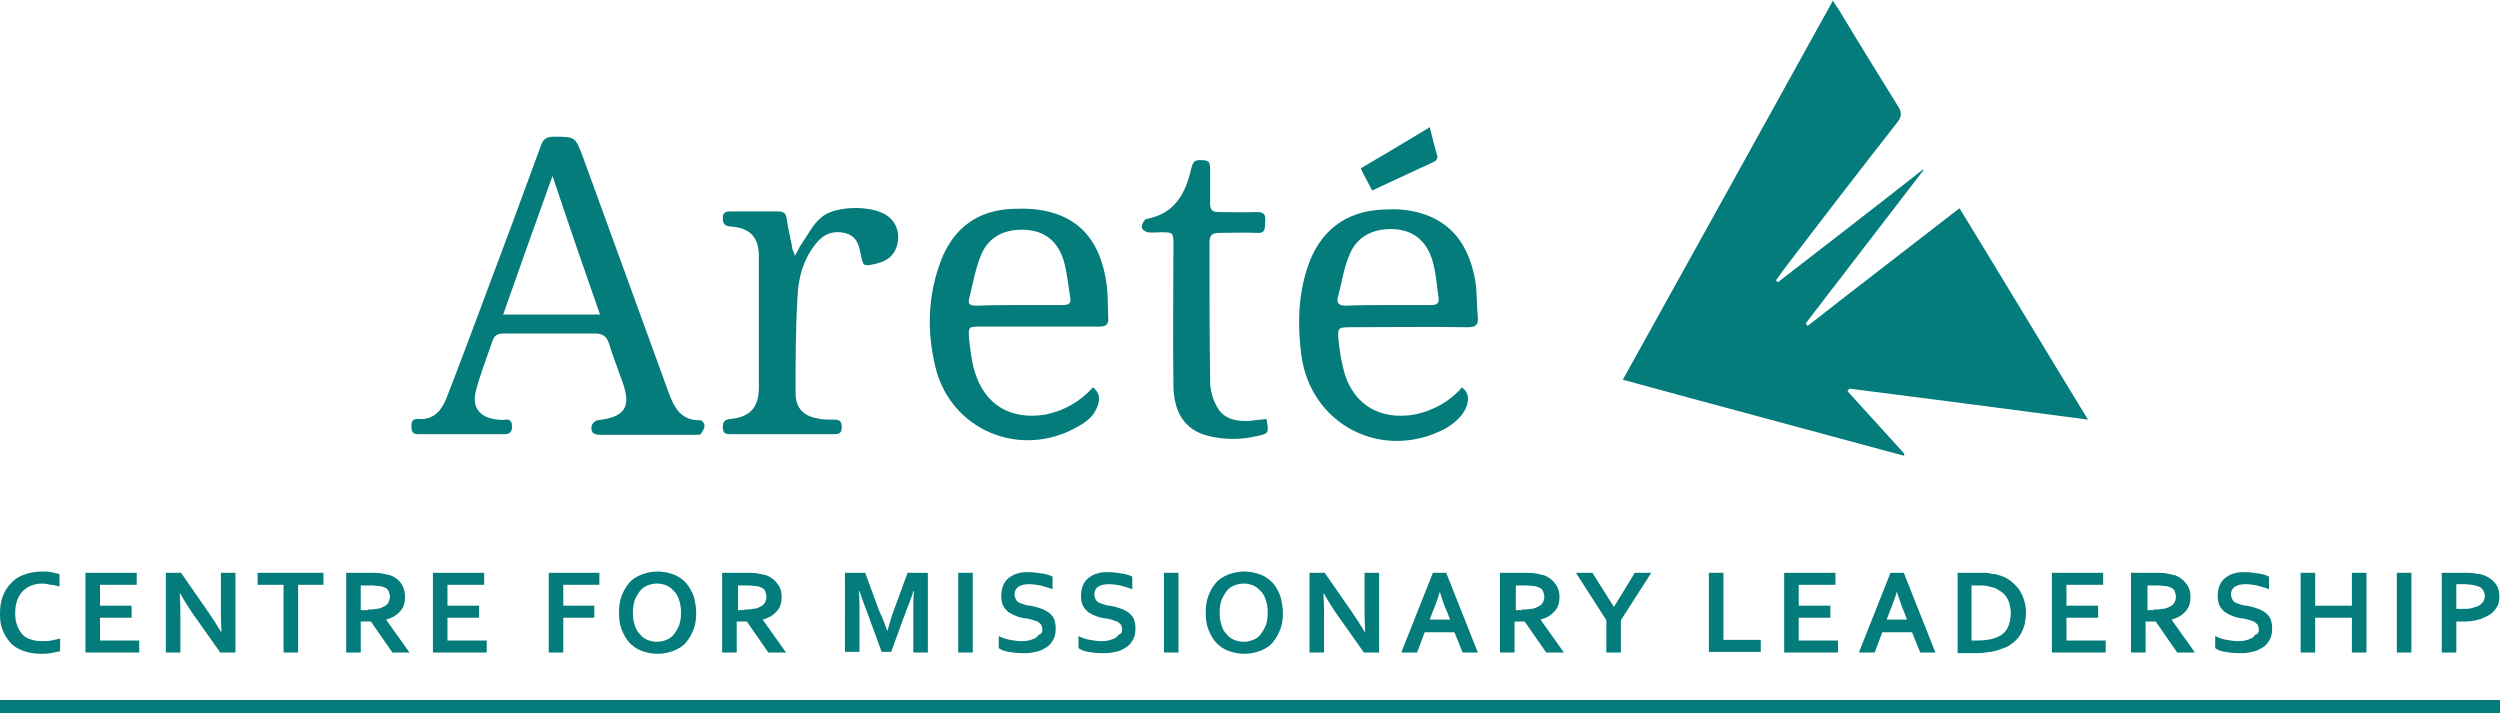 <?xml version="1.0" encoding="UTF-8"?>
<!-- Generator: Adobe Illustrator 27.7.0, SVG Export Plug-In . SVG Version: 6.00 Build 0)  -->
<svg xmlns="http://www.w3.org/2000/svg" xmlns:xlink="http://www.w3.org/1999/xlink" version="1.1" id="Layer_1" x="0px" y="0px" width="395px" height="112.7px" viewBox="0 0 395 112.7" xml:space="preserve">
<g>
	<path fill="#047C7B" d="M303.9,26.9c-6.2,8.1-12.4,16.1-18.6,24.2c0.1,0.1,0.2,0.3,0.3,0.4c7.9-6.2,15.9-12.3,24-18.6   c6.8,11.1,13.4,22.1,20.3,33.4c-12.8-1.7-25.2-3.3-37.7-4.9c-0.1,0.1-0.2,0.3-0.3,0.4c3,3.3,6,6.6,9,9.9c0,0.1-0.1,0.2-0.1,0.3   c-14.7-4-29.4-7.9-44.4-12c11.1-20,22.1-39.8,33.2-59.9c0.4,0.7,0.8,1.2,1.1,1.7c3,5,6.1,10,9.2,15c0.6,0.9,0.6,1.6-0.1,2.5   c-6.1,7.8-12.2,15.7-18.2,23.6c-0.3,0.4-0.6,0.9-1,1.4c0.1,0.1,0.2,0.2,0.3,0.3c7.6-5.9,15.3-11.8,22.9-17.8   C303.9,26.8,303.9,26.8,303.9,26.9z"></path>
	<path fill="#047C7B" d="M87,52.7c-2.5,0-5,0-7.5,0c-0.9,0-1.4,0.3-1.7,1.2c-0.9,2.6-1.9,5.2-2.6,7.8c-0.7,2.7,0.6,4.3,3.4,4.6   c0.4,0,0.8,0.1,1.2,0c0.8-0.1,1.1,0.3,1.1,1.1c0,0.8-0.3,1.2-1.2,1.2c-3.9,0-7.8,0-11.7,0c-0.7,0-1.4,0-2,0c-0.9,0-1-0.6-1-1.3   c0-0.7,0.2-1.1,1-1.1c2.4,0.2,3.7-1.2,4.5-3.2c2.2-5.6,4.3-11.3,6.4-16.9c2.9-7.7,5.8-15.5,8.6-23.2c0.4-1,0.9-1.3,2-1.3   c3.4,0,3.4,0,4.6,3.2c4.5,12.4,9,24.7,13.5,37.1c0.9,2.5,2,4.6,5.1,4.5c0.2,0,0.7,0.6,0.6,0.9c0,0.4-0.3,0.9-0.6,1.3   c-0.1,0.1-0.4,0.1-0.7,0.1c-5.1,0-10.1,0-15.2,0c-1.2,0-1.5-0.5-1.3-1.5c0.1-0.3,0.6-0.8,0.9-0.8c4.4-0.5,5.4-2.1,3.9-6.2   c-0.7-2-1.5-4-2.1-6c-0.4-1.1-1-1.5-2.2-1.5C91.9,52.7,89.4,52.7,87,52.7z M79.5,49.7c5.2,0,10.1,0,15.3,0   c-2.6-7.4-5.1-14.7-7.5-21.9C84.7,35,82.1,42.3,79.5,49.7z"></path>
	<path fill="#047C7B" d="M231,61.2c1,0.8,1.1,1.7,0.8,2.8c-0.6,1.7-1.9,2.8-3.4,3.7c-10,5.3-21.4-0.6-22.8-11.7   c-0.6-4.7-0.5-9.3,1-13.8c1.9-5.7,6-8.9,12.1-9.1c1.8-0.1,3.7,0,5.5,0.5c5.5,1.5,8,5.6,8.9,10.8c0.3,1.9,0.2,3.8,0.4,5.7   c0.1,1.2-0.3,1.6-1.6,1.6c-6.1-0.1-12.2,0-18.3,0c-2.2,0-2.3,0-2.1,2.2c0.2,1.8,0.5,3.6,1,5.3c1.6,4.9,5.7,7.2,11,6.3   C226.3,64.9,228.9,63.6,231,61.2z M219.3,48.2c2.3,0,4.6,0,6.9,0c0.8,0,1.2-0.3,1.1-1.1c-0.3-2-0.4-4-1-6c-0.9-3-3-4.8-6.2-4.9   c-3.1-0.1-5.7,1.1-6.9,4.1c-0.9,2.1-1.2,4.4-1.8,6.6c-0.3,1,0.2,1.4,1.2,1.4C214.9,48.2,217.1,48.2,219.3,48.2z"></path>
	<path fill="#047C7B" d="M172.7,61.2c1,0.8,1.1,1.7,0.8,2.7c-0.5,1.7-1.7,2.7-3.2,3.5c-9,5.2-20.1,0.6-22.5-9.4   c-1.4-5.7-1.2-11.4,0.9-16.9c2-5.1,5.8-7.9,11.3-8.1c2-0.1,4,0,5.9,0.5c5.4,1.4,7.9,5.4,8.8,10.5c0.4,2,0.3,4.1,0.4,6.2   c0.1,1.1-0.4,1.4-1.4,1.4c-6.3,0-12.6,0-18.8,0c-1.8,0-1.9,0-1.8,1.8c0.2,1.8,0.4,3.6,0.9,5.3c1.6,5.3,5.7,7.7,11.2,6.8   C168.1,64.9,170.6,63.5,172.7,61.2z M161.1,48.2c2.3,0,4.5,0,6.8,0c0.8,0,1.4-0.2,1.2-1.1c-0.3-2-0.5-3.9-1-5.8   c-0.9-3.1-3-4.9-6.3-5c-3.1-0.1-5.6,1.1-6.8,4c-0.9,2.2-1.3,4.6-1.9,7c-0.2,0.9,0.4,1,1.2,1C156.6,48.2,158.8,48.2,161.1,48.2z"></path>
	<path fill="#047C7B" d="M125.6,40.4c0.5-0.8,0.7-1.4,1-1.8c1-1.4,1.8-3.1,3.1-4.2c2.1-1.9,7.7-2,10.2-0.5c1.5,0.9,2.1,2.3,2,4   c-0.2,1.7-1,2.9-2.6,3.5c-0.3,0.1-0.7,0.2-1,0.3c-1.9,0.4-1.9,0.4-2.3-1.5c-0.3-1.6-0.7-3-2.6-3.4c-1.8-0.4-3.3,0.2-4.4,1.6   c-2.1,2.5-2.9,5.6-3,8.7c-0.3,5-0.3,10-0.3,15c0,2.3,1.2,3.6,3.4,4c0.8,0.2,1.7,0.2,2.6,0.2c0.9,0,1.3,0.2,1.3,1.2   c0,1.1-0.6,1.1-1.4,1.1c-5.4,0-10.8,0-16.1,0c-0.7,0-1.3,0-1.3-1.1c0-0.9,0.3-1.2,1.2-1.3c3.1-0.3,4.5-1.8,4.5-5   c0-6.9,0-13.8,0-20.7c0-3-1.4-4.5-4.4-4.7c-1-0.1-1.3-0.4-1.3-1.4c0-1,0.7-1,1.4-1c2.4,0,4.9,0,7.3,0c0.9,0,1.3,0.3,1.4,1.2   c0.2,1.4,0.5,2.7,0.8,4.1C125.1,39.2,125.3,39.6,125.6,40.4z"></path>
	<path fill="#047C7B" d="M200.1,66.2c0.4,2.2,0.4,2.3-1.5,2.7c-2.5,0.6-5.1,0.6-7.6,0c-3.7-0.9-5.6-3.6-5.6-8.2   c-0.1-7.3,0-14.6,0-21.9c0-2.1,0-2.1-2.1-2.1c-0.7,0-1.4,0.1-2,0c-0.4-0.1-0.9-0.5-0.9-0.8c0-0.5,0.4-1.2,0.7-1.3   c4.5-0.8,6.2-4,7.1-7.9c0.2-0.7,0.3-1.4,1.3-1.4c1.5,0,1.7,0.1,1.7,1.6c0,1.8,0,3.5,0,5.3c0,1,0.4,1.3,1.3,1.3c2,0,4.1,0.1,6.1,0   c1.2,0,1.4,0.5,1.3,1.5c-0.1,0.9,0.2,1.9-1.3,1.8c-2-0.1-4,0-6,0c-1.1,0-1.5,0.4-1.5,1.5c0,7.3,0,14.6,0.1,21.9   c0,1.4,0.4,2.9,1.1,4.1c1.1,2,3.1,2.3,5.2,2.2C198.2,66.4,199.1,66.3,200.1,66.2z"></path>
	<path fill="#047C7B" d="M225.9,20.1c0.4,1.7,0.8,3.1,1.2,4.6c0.1,0.2-0.2,0.7-0.4,0.8c-3.2,1.5-6.5,3-9.9,4.6   c-0.6-1.2-1.2-2.2-1.8-3.5C218.6,24.5,222.1,22.4,225.9,20.1z"></path>
</g>
<g>
	<path fill="#047C7B" d="M6.7,92.2c-0.6,0-1.2,0.1-1.7,0.3c-0.5,0.2-1,0.5-1.4,0.9c-0.4,0.4-0.7,0.9-0.9,1.5c-0.2,0.6-0.3,1.2-0.3,2   c0,0.7,0.1,1.4,0.3,1.9c0.2,0.6,0.5,1,0.8,1.4c0.4,0.4,0.8,0.7,1.3,0.8c0.5,0.2,1.1,0.3,1.8,0.3c0.5,0,1,0,1.5-0.1   c0.5-0.1,1-0.2,1.4-0.3v2C9,103,8.5,103.1,8,103.2c-0.5,0.1-1,0.1-1.6,0.1c-1.1,0-2-0.2-2.8-0.5c-0.8-0.3-1.5-0.7-2-1.3   c-0.5-0.6-0.9-1.2-1.2-2C0.1,98.8,0,98,0,97c0-1,0.1-1.8,0.4-2.7c0.3-0.8,0.7-1.5,1.3-2.1c0.5-0.6,1.2-1.1,2.1-1.4   c0.8-0.3,1.8-0.5,2.8-0.5c0.5,0,1,0,1.5,0.1c0.5,0.1,0.9,0.2,1.3,0.3v2c-0.5-0.2-1-0.3-1.4-0.3C7.5,92.3,7.1,92.2,6.7,92.2z"></path>
	<path fill="#047C7B" d="M15.9,101.2H22v1.9h-8.5V90.5h8.1v1.9h-5.8v3.3h5v1.9h-5V101.2z"></path>
	<path fill="#047C7B" d="M32.7,96.4c0.9,1.3,1.6,2.4,2.2,3.4H35c-0.1-1.6-0.1-2.8-0.1-3.6v-5.7h2.3v12.6h-2.4l-4.1-5.8   c-0.7-1-1.5-2.2-2.2-3.5h-0.1c0.1,1.5,0.1,2.7,0.1,3.6v5.7h-2.3V90.5h2.4L32.7,96.4z"></path>
	<path fill="#047C7B" d="M47.1,103.1h-2.3V92.4h-4.1v-1.9h10.4v1.9h-4V103.1z"></path>
	<path fill="#047C7B" d="M64,94.3c0,0.9-0.2,1.6-0.7,2.2c-0.5,0.6-1.2,1.1-2.3,1.4v0l3.7,5.2H62l-3.4-4.9H57v4.9h-2.3V90.5h3.8   c0.6,0,1.2,0,1.8,0.1c0.5,0.1,1,0.2,1.4,0.3c0.7,0.3,1.3,0.7,1.7,1.3C63.8,92.8,64,93.5,64,94.3z M58.1,96.3c0.5,0,1,0,1.3-0.1   c0.4,0,0.7-0.1,0.9-0.2c0.5-0.2,0.8-0.4,1-0.7c0.2-0.3,0.3-0.7,0.3-1c0-0.3-0.1-0.6-0.2-0.9c-0.1-0.3-0.4-0.5-0.7-0.6   c-0.2-0.1-0.5-0.2-0.8-0.2c-0.3,0-0.7-0.1-1.2-0.1H57v3.9H58.1z"></path>
	<path fill="#047C7B" d="M70.7,101.2h6.2v1.9h-8.5V90.5h8.1v1.9h-5.8v3.3h5v1.9h-5V101.2z"></path>
	<path fill="#047C7B" d="M89,103.1h-2.3V90.5h8v1.9H89v3.3h4.9v1.9H89V103.1z"></path>
	<path fill="#047C7B" d="M110,96.8c0,1-0.1,1.8-0.4,2.6c-0.3,0.8-0.7,1.5-1.2,2.1c-0.5,0.6-1.2,1-1.9,1.3c-0.8,0.3-1.6,0.5-2.6,0.5   c-1,0-1.8-0.2-2.6-0.5c-0.8-0.3-1.4-0.8-1.9-1.3c-0.5-0.6-0.9-1.3-1.2-2.1c-0.3-0.8-0.4-1.7-0.4-2.6s0.1-1.8,0.4-2.6   c0.3-0.8,0.7-1.5,1.2-2.1c0.5-0.6,1.2-1,1.9-1.3c0.8-0.3,1.6-0.5,2.6-0.5c1,0,1.8,0.2,2.6,0.5c0.8,0.3,1.4,0.8,1.9,1.3   c0.5,0.6,0.9,1.3,1.2,2.1C109.8,95,110,95.8,110,96.8z M107.6,96.8c0-0.8-0.1-1.4-0.3-2c-0.2-0.6-0.4-1-0.8-1.4s-0.7-0.7-1.2-0.9   c-0.5-0.2-1-0.3-1.5-0.3c-0.5,0-1,0.1-1.5,0.3c-0.5,0.2-0.9,0.5-1.2,0.9s-0.6,0.9-0.8,1.4c-0.2,0.6-0.3,1.2-0.3,2s0.1,1.4,0.3,2   c0.2,0.6,0.4,1,0.8,1.4c0.3,0.4,0.7,0.7,1.2,0.9c0.5,0.2,1,0.3,1.5,0.3c0.5,0,1-0.1,1.5-0.3c0.5-0.2,0.9-0.5,1.2-0.9   c0.3-0.4,0.6-0.9,0.8-1.4C107.5,98.2,107.6,97.6,107.6,96.8z"></path>
	<path fill="#047C7B" d="M123.5,94.3c0,0.9-0.2,1.6-0.7,2.2c-0.5,0.6-1.2,1.1-2.3,1.4v0l3.7,5.2h-2.8l-3.4-4.9h-1.6v4.9h-2.3V90.5   h3.8c0.6,0,1.2,0,1.8,0.1c0.5,0.1,1,0.2,1.4,0.3c0.7,0.3,1.3,0.7,1.7,1.3C123.3,92.8,123.5,93.5,123.5,94.3z M117.6,96.3   c0.5,0,1,0,1.3-0.1c0.4,0,0.7-0.1,0.9-0.2c0.5-0.2,0.8-0.4,1-0.7c0.2-0.3,0.3-0.7,0.3-1c0-0.3-0.1-0.6-0.2-0.9   c-0.1-0.3-0.4-0.5-0.7-0.6c-0.2-0.1-0.5-0.2-0.8-0.2c-0.3,0-0.7-0.1-1.2-0.1h-1.6v3.9H117.6z"></path>
	<path fill="#047C7B" d="M140.2,99.7c0.3-1,0.6-2.1,1-3.2l2.2-6h3.2v12.6h-2.3v-6.4c0-0.9,0-2,0.1-3.3h-0.1   c-0.1,0.4-0.2,0.8-0.4,1.2c-0.1,0.4-0.3,0.9-0.5,1.3l-2.6,7.1h-1.5l-2.6-7.1c-0.2-0.4-0.3-0.9-0.5-1.3c-0.1-0.4-0.3-0.8-0.4-1.2   h-0.1c0.1,1.2,0.1,2.2,0.1,3.2v6.4h-2.3V90.5h3.2l2.2,6C139.4,97.5,139.8,98.6,140.2,99.7L140.2,99.7z"></path>
	<path fill="#047C7B" d="M151.4,103.1V90.5h2.3v12.6H151.4z"></path>
	<path fill="#047C7B" d="M164.7,99.5c0-0.3-0.1-0.6-0.2-0.8c-0.2-0.2-0.4-0.4-0.6-0.5c-0.3-0.1-0.6-0.2-0.9-0.3   c-0.3-0.1-0.7-0.2-1.1-0.2c-0.5-0.1-1-0.2-1.4-0.4c-0.4-0.1-0.8-0.4-1.2-0.6c-0.3-0.3-0.6-0.6-0.8-1c-0.2-0.4-0.3-0.9-0.3-1.5   c0-0.7,0.1-1.2,0.3-1.7c0.2-0.5,0.5-0.9,0.9-1.2c0.4-0.3,0.9-0.6,1.4-0.7c0.5-0.2,1.1-0.2,1.8-0.2c0.7,0,1.3,0.1,2,0.2   c0.7,0.1,1.3,0.3,1.7,0.5v2c-0.7-0.3-1.3-0.4-1.9-0.6c-0.6-0.1-1.2-0.2-1.7-0.2c-0.8,0-1.3,0.1-1.8,0.4c-0.4,0.3-0.6,0.7-0.6,1.2   c0,0.3,0.1,0.6,0.2,0.8c0.1,0.2,0.3,0.4,0.5,0.5c0.2,0.1,0.5,0.2,0.8,0.3c0.3,0.1,0.6,0.2,1,0.2c0.5,0.1,1,0.2,1.5,0.4   c0.5,0.1,0.9,0.4,1.3,0.6c0.4,0.3,0.7,0.6,0.9,1c0.2,0.4,0.3,1,0.3,1.6c0,0.7-0.1,1.3-0.4,1.8c-0.3,0.5-0.6,0.9-1.1,1.2   c-0.5,0.3-1,0.6-1.7,0.7c-0.7,0.2-1.4,0.2-2.2,0.2c-0.7,0-1.4-0.1-2-0.2c-0.7-0.1-1.2-0.3-1.6-0.6v-1.9c0.6,0.3,1.2,0.5,1.8,0.6   c0.6,0.1,1.2,0.2,1.8,0.2c0.4,0,0.7,0,1.1-0.1c0.4-0.1,0.7-0.2,0.9-0.3c0.3-0.1,0.5-0.3,0.7-0.6C164.6,100.2,164.7,99.8,164.7,99.5   z"></path>
	<path fill="#047C7B" d="M177.3,99.5c0-0.3-0.1-0.6-0.2-0.8c-0.2-0.2-0.4-0.4-0.6-0.5c-0.3-0.1-0.6-0.2-0.9-0.3   c-0.3-0.1-0.7-0.2-1.1-0.2c-0.5-0.1-1-0.2-1.4-0.4c-0.4-0.1-0.8-0.4-1.2-0.6c-0.3-0.3-0.6-0.6-0.8-1c-0.2-0.4-0.3-0.9-0.3-1.5   c0-0.7,0.1-1.2,0.3-1.7c0.2-0.5,0.5-0.9,0.9-1.2c0.4-0.3,0.9-0.6,1.4-0.7c0.5-0.2,1.1-0.2,1.8-0.2c0.7,0,1.3,0.1,2,0.2   c0.7,0.1,1.3,0.3,1.7,0.5v2c-0.7-0.3-1.3-0.4-1.9-0.6c-0.6-0.1-1.2-0.2-1.7-0.2c-0.8,0-1.3,0.1-1.8,0.4c-0.4,0.3-0.6,0.7-0.6,1.2   c0,0.3,0.1,0.6,0.2,0.8c0.1,0.2,0.3,0.4,0.5,0.5c0.2,0.1,0.5,0.2,0.8,0.3c0.3,0.1,0.6,0.2,1,0.2c0.5,0.1,1,0.2,1.5,0.4   c0.5,0.1,0.9,0.4,1.3,0.6c0.4,0.3,0.7,0.6,0.9,1c0.2,0.4,0.3,1,0.3,1.6c0,0.7-0.1,1.3-0.4,1.8c-0.3,0.5-0.6,0.9-1.1,1.2   c-0.5,0.3-1,0.6-1.7,0.7c-0.7,0.2-1.4,0.2-2.2,0.2c-0.7,0-1.4-0.1-2-0.2c-0.7-0.1-1.2-0.3-1.6-0.6v-1.9c0.6,0.3,1.2,0.5,1.8,0.6   c0.6,0.1,1.2,0.2,1.8,0.2c0.4,0,0.7,0,1.1-0.1c0.4-0.1,0.7-0.2,0.9-0.3c0.3-0.1,0.5-0.3,0.7-0.6C177.2,100.2,177.3,99.8,177.3,99.5   z"></path>
	<path fill="#047C7B" d="M183.9,103.1V90.5h2.3v12.6H183.9z"></path>
	<path fill="#047C7B" d="M202.7,96.8c0,1-0.1,1.8-0.4,2.6c-0.3,0.8-0.7,1.5-1.2,2.1c-0.5,0.6-1.2,1-1.9,1.3   c-0.8,0.3-1.6,0.5-2.6,0.5s-1.8-0.2-2.6-0.5c-0.8-0.3-1.4-0.8-1.9-1.3c-0.5-0.6-0.9-1.3-1.2-2.1c-0.3-0.8-0.4-1.7-0.4-2.6   s0.1-1.8,0.4-2.6c0.3-0.8,0.7-1.5,1.2-2.1c0.5-0.6,1.2-1,1.9-1.3c0.8-0.3,1.6-0.5,2.6-0.5s1.8,0.2,2.6,0.5c0.8,0.3,1.4,0.8,1.9,1.3   c0.5,0.6,0.9,1.3,1.2,2.1C202.5,95,202.7,95.8,202.7,96.8z M200.3,96.8c0-0.8-0.1-1.4-0.3-2c-0.2-0.6-0.4-1-0.8-1.4   s-0.7-0.7-1.2-0.9c-0.5-0.2-1-0.3-1.5-0.3s-1,0.1-1.5,0.3c-0.5,0.2-0.9,0.5-1.2,0.9s-0.6,0.9-0.8,1.4c-0.2,0.6-0.3,1.2-0.3,2   s0.1,1.4,0.3,2c0.2,0.6,0.4,1,0.8,1.4c0.3,0.4,0.7,0.7,1.2,0.9c0.5,0.2,1,0.3,1.5,0.3s1-0.1,1.5-0.3c0.5-0.2,0.9-0.5,1.2-0.9   c0.3-0.4,0.6-0.9,0.8-1.4C200.2,98.2,200.3,97.6,200.3,96.8z"></path>
	<path fill="#047C7B" d="M213.4,96.4c0.9,1.3,1.6,2.4,2.2,3.4h0.1c-0.1-1.6-0.1-2.8-0.1-3.6v-5.7h2.3v12.6h-2.4l-4.1-5.8   c-0.7-1-1.5-2.2-2.2-3.5h-0.1c0.1,1.5,0.1,2.7,0.1,3.6v5.7h-2.3V90.5h2.4L213.4,96.4z"></path>
	<path fill="#047C7B" d="M229.8,99.9h-4.7l-1.2,3.2h-2.5l5-12.6h2.1l5,12.6h-2.4L229.8,99.9z M227.5,93.5c-0.4,1.3-0.8,2.4-1.2,3.3   l-0.4,1.1h3.2l-0.4-1.1C228.3,96,227.9,94.9,227.5,93.5L227.5,93.5z"></path>
	<path fill="#047C7B" d="M246.4,94.3c0,0.9-0.2,1.6-0.7,2.2c-0.5,0.6-1.2,1.1-2.3,1.4v0l3.7,5.2h-2.8l-3.4-4.9h-1.6v4.9h-2.3V90.5   h3.8c0.6,0,1.2,0,1.8,0.1c0.5,0.1,1,0.2,1.4,0.3c0.7,0.3,1.3,0.7,1.7,1.3C246.2,92.8,246.4,93.5,246.4,94.3z M240.5,96.3   c0.5,0,1,0,1.3-0.1c0.4,0,0.7-0.1,0.9-0.2c0.5-0.2,0.8-0.4,1-0.7c0.2-0.3,0.3-0.7,0.3-1c0-0.3-0.1-0.6-0.2-0.9   c-0.1-0.3-0.4-0.5-0.7-0.6c-0.2-0.1-0.5-0.2-0.8-0.2c-0.3,0-0.7-0.1-1.2-0.1h-1.6v3.9H240.5z"></path>
	<path fill="#047C7B" d="M255,95.9l3.3-5.4h2.6l-4.8,7.5v5.1h-2.3V98l-4.8-7.5h2.6L255,95.9L255,95.9z"></path>
	<path fill="#047C7B" d="M272.3,90.5v10.6h5.9v1.9H270V90.5H272.3z"></path>
	<path fill="#047C7B" d="M284.2,101.2h6.2v1.9h-8.5V90.5h8.1v1.9h-5.8v3.3h5v1.9h-5V101.2z"></path>
	<path fill="#047C7B" d="M302.1,99.9h-4.7l-1.2,3.2h-2.5l5-12.6h2.1l5,12.6h-2.4L302.1,99.9z M299.7,93.5c-0.4,1.3-0.8,2.4-1.2,3.3   l-0.4,1.1h3.2l-0.4-1.1C300.5,96,300.2,94.9,299.7,93.5L299.7,93.5z"></path>
	<path fill="#047C7B" d="M309.3,103.1V90.5h3.3c0.3,0,0.6,0,0.9,0c0.3,0,0.6,0,0.9,0.1s0.6,0.1,0.8,0.1c0.3,0.1,0.5,0.1,0.7,0.2   c0.7,0.2,1.3,0.5,1.8,0.9c0.5,0.4,0.9,0.8,1.3,1.3c0.3,0.5,0.6,1,0.8,1.7c0.2,0.6,0.3,1.3,0.3,2c0,0.7-0.1,1.3-0.2,1.9   c-0.2,0.6-0.4,1.1-0.7,1.6c-0.3,0.5-0.7,0.9-1.2,1.3c-0.5,0.4-1,0.7-1.7,0.9c-0.5,0.2-1.1,0.4-1.8,0.5c-0.7,0.1-1.4,0.2-2.3,0.2   H309.3z M312.5,101.2c1.3,0,2.4-0.2,3.2-0.6c0.7-0.3,1.2-0.8,1.5-1.4s0.5-1.4,0.5-2.4c0-0.5-0.1-1-0.2-1.4s-0.3-0.8-0.5-1.1   c-0.2-0.3-0.5-0.6-0.8-0.8c-0.3-0.2-0.6-0.4-1-0.6c-0.4-0.1-0.8-0.2-1.2-0.3c-0.4-0.1-0.9-0.1-1.5-0.1h-1v8.7H312.5z"></path>
	<path fill="#047C7B" d="M326.5,101.2h6.2v1.9h-8.5V90.5h8.1v1.9h-5.8v3.3h5v1.9h-5V101.2z"></path>
	<path fill="#047C7B" d="M346.1,94.3c0,0.9-0.2,1.6-0.7,2.2c-0.5,0.6-1.2,1.1-2.3,1.4v0l3.7,5.2h-2.8l-3.4-4.9h-1.6v4.9h-2.3V90.5   h3.8c0.6,0,1.2,0,1.8,0.1c0.5,0.1,1,0.2,1.4,0.3c0.7,0.3,1.3,0.7,1.7,1.3C345.9,92.8,346.1,93.5,346.1,94.3z M340.3,96.3   c0.5,0,1,0,1.3-0.1c0.4,0,0.7-0.1,0.9-0.2c0.5-0.2,0.8-0.4,1-0.7c0.2-0.3,0.3-0.7,0.3-1c0-0.3-0.1-0.6-0.2-0.9   c-0.1-0.3-0.4-0.5-0.7-0.6c-0.2-0.1-0.5-0.2-0.8-0.2c-0.3,0-0.7-0.1-1.2-0.1h-1.6v3.9H340.3z"></path>
	<path fill="#047C7B" d="M356.9,99.5c0-0.3-0.1-0.6-0.2-0.8c-0.2-0.2-0.4-0.4-0.6-0.5s-0.6-0.2-0.9-0.3c-0.3-0.1-0.7-0.2-1.1-0.2   c-0.5-0.1-1-0.2-1.4-0.4c-0.4-0.1-0.8-0.4-1.2-0.6c-0.3-0.3-0.6-0.6-0.8-1s-0.3-0.9-0.3-1.5c0-0.7,0.1-1.2,0.3-1.7   c0.2-0.5,0.5-0.9,0.9-1.2c0.4-0.3,0.9-0.6,1.4-0.7c0.5-0.2,1.1-0.2,1.8-0.2s1.3,0.1,2,0.2c0.7,0.1,1.3,0.3,1.7,0.5v2   c-0.7-0.3-1.3-0.4-1.9-0.6c-0.6-0.1-1.2-0.2-1.7-0.2c-0.8,0-1.3,0.1-1.8,0.4c-0.4,0.3-0.6,0.7-0.6,1.2c0,0.3,0.1,0.6,0.2,0.8   c0.1,0.2,0.3,0.4,0.5,0.5c0.2,0.1,0.5,0.2,0.8,0.3c0.3,0.1,0.6,0.2,1,0.2c0.5,0.1,1,0.2,1.5,0.4c0.5,0.1,0.9,0.4,1.3,0.6   c0.4,0.3,0.7,0.6,0.9,1c0.2,0.4,0.3,1,0.3,1.6c0,0.7-0.1,1.3-0.4,1.8c-0.3,0.5-0.6,0.9-1.1,1.2c-0.5,0.3-1,0.6-1.7,0.7   c-0.7,0.2-1.4,0.2-2.2,0.2c-0.7,0-1.4-0.1-2-0.2c-0.7-0.1-1.2-0.3-1.6-0.6v-1.9c0.6,0.3,1.2,0.5,1.8,0.6c0.6,0.1,1.2,0.2,1.8,0.2   c0.4,0,0.7,0,1.1-0.1c0.4-0.1,0.7-0.2,0.9-0.3c0.3-0.1,0.5-0.3,0.7-0.6C356.8,100.2,356.9,99.8,356.9,99.5z"></path>
	<path fill="#047C7B" d="M365.8,95.7h5.8v-5.2h2.3v12.6h-2.3v-5.5h-5.8v5.5h-2.3V90.5h2.3V95.7z"></path>
	<path fill="#047C7B" d="M378.7,103.1V90.5h2.3v12.6H378.7z"></path>
	<path fill="#047C7B" d="M389.3,98.2c-0.2,0-0.4,0-0.6,0c-0.2,0-0.4,0-0.6,0v4.9h-2.3V90.5h3.6c0.6,0,1.1,0,1.6,0.1   c0.5,0.1,0.9,0.1,1.2,0.2c0.9,0.3,1.5,0.7,2,1.3c0.5,0.6,0.7,1.3,0.7,2.2c0,0.6-0.1,1.2-0.4,1.6c-0.3,0.5-0.6,0.9-1.1,1.2   s-1.1,0.6-1.8,0.8C391,98.1,390.2,98.2,389.3,98.2z M388.1,96.2c0.1,0,0.3,0,0.5,0c0.2,0,0.4,0,0.6,0c0.6,0,1.1,0,1.6-0.2   c0.4-0.1,0.8-0.2,1-0.4c0.3-0.2,0.4-0.4,0.6-0.6c0.1-0.3,0.2-0.5,0.2-0.8c0-0.4-0.1-0.7-0.3-1s-0.5-0.5-0.9-0.6   c-0.2-0.1-0.5-0.1-0.8-0.2c-0.3,0-0.7-0.1-1.2-0.1h-1.3V96.2z"></path>
</g>
<rect y="110.6" fill="#047C7B" width="395" height="2.1"></rect>
</svg>
